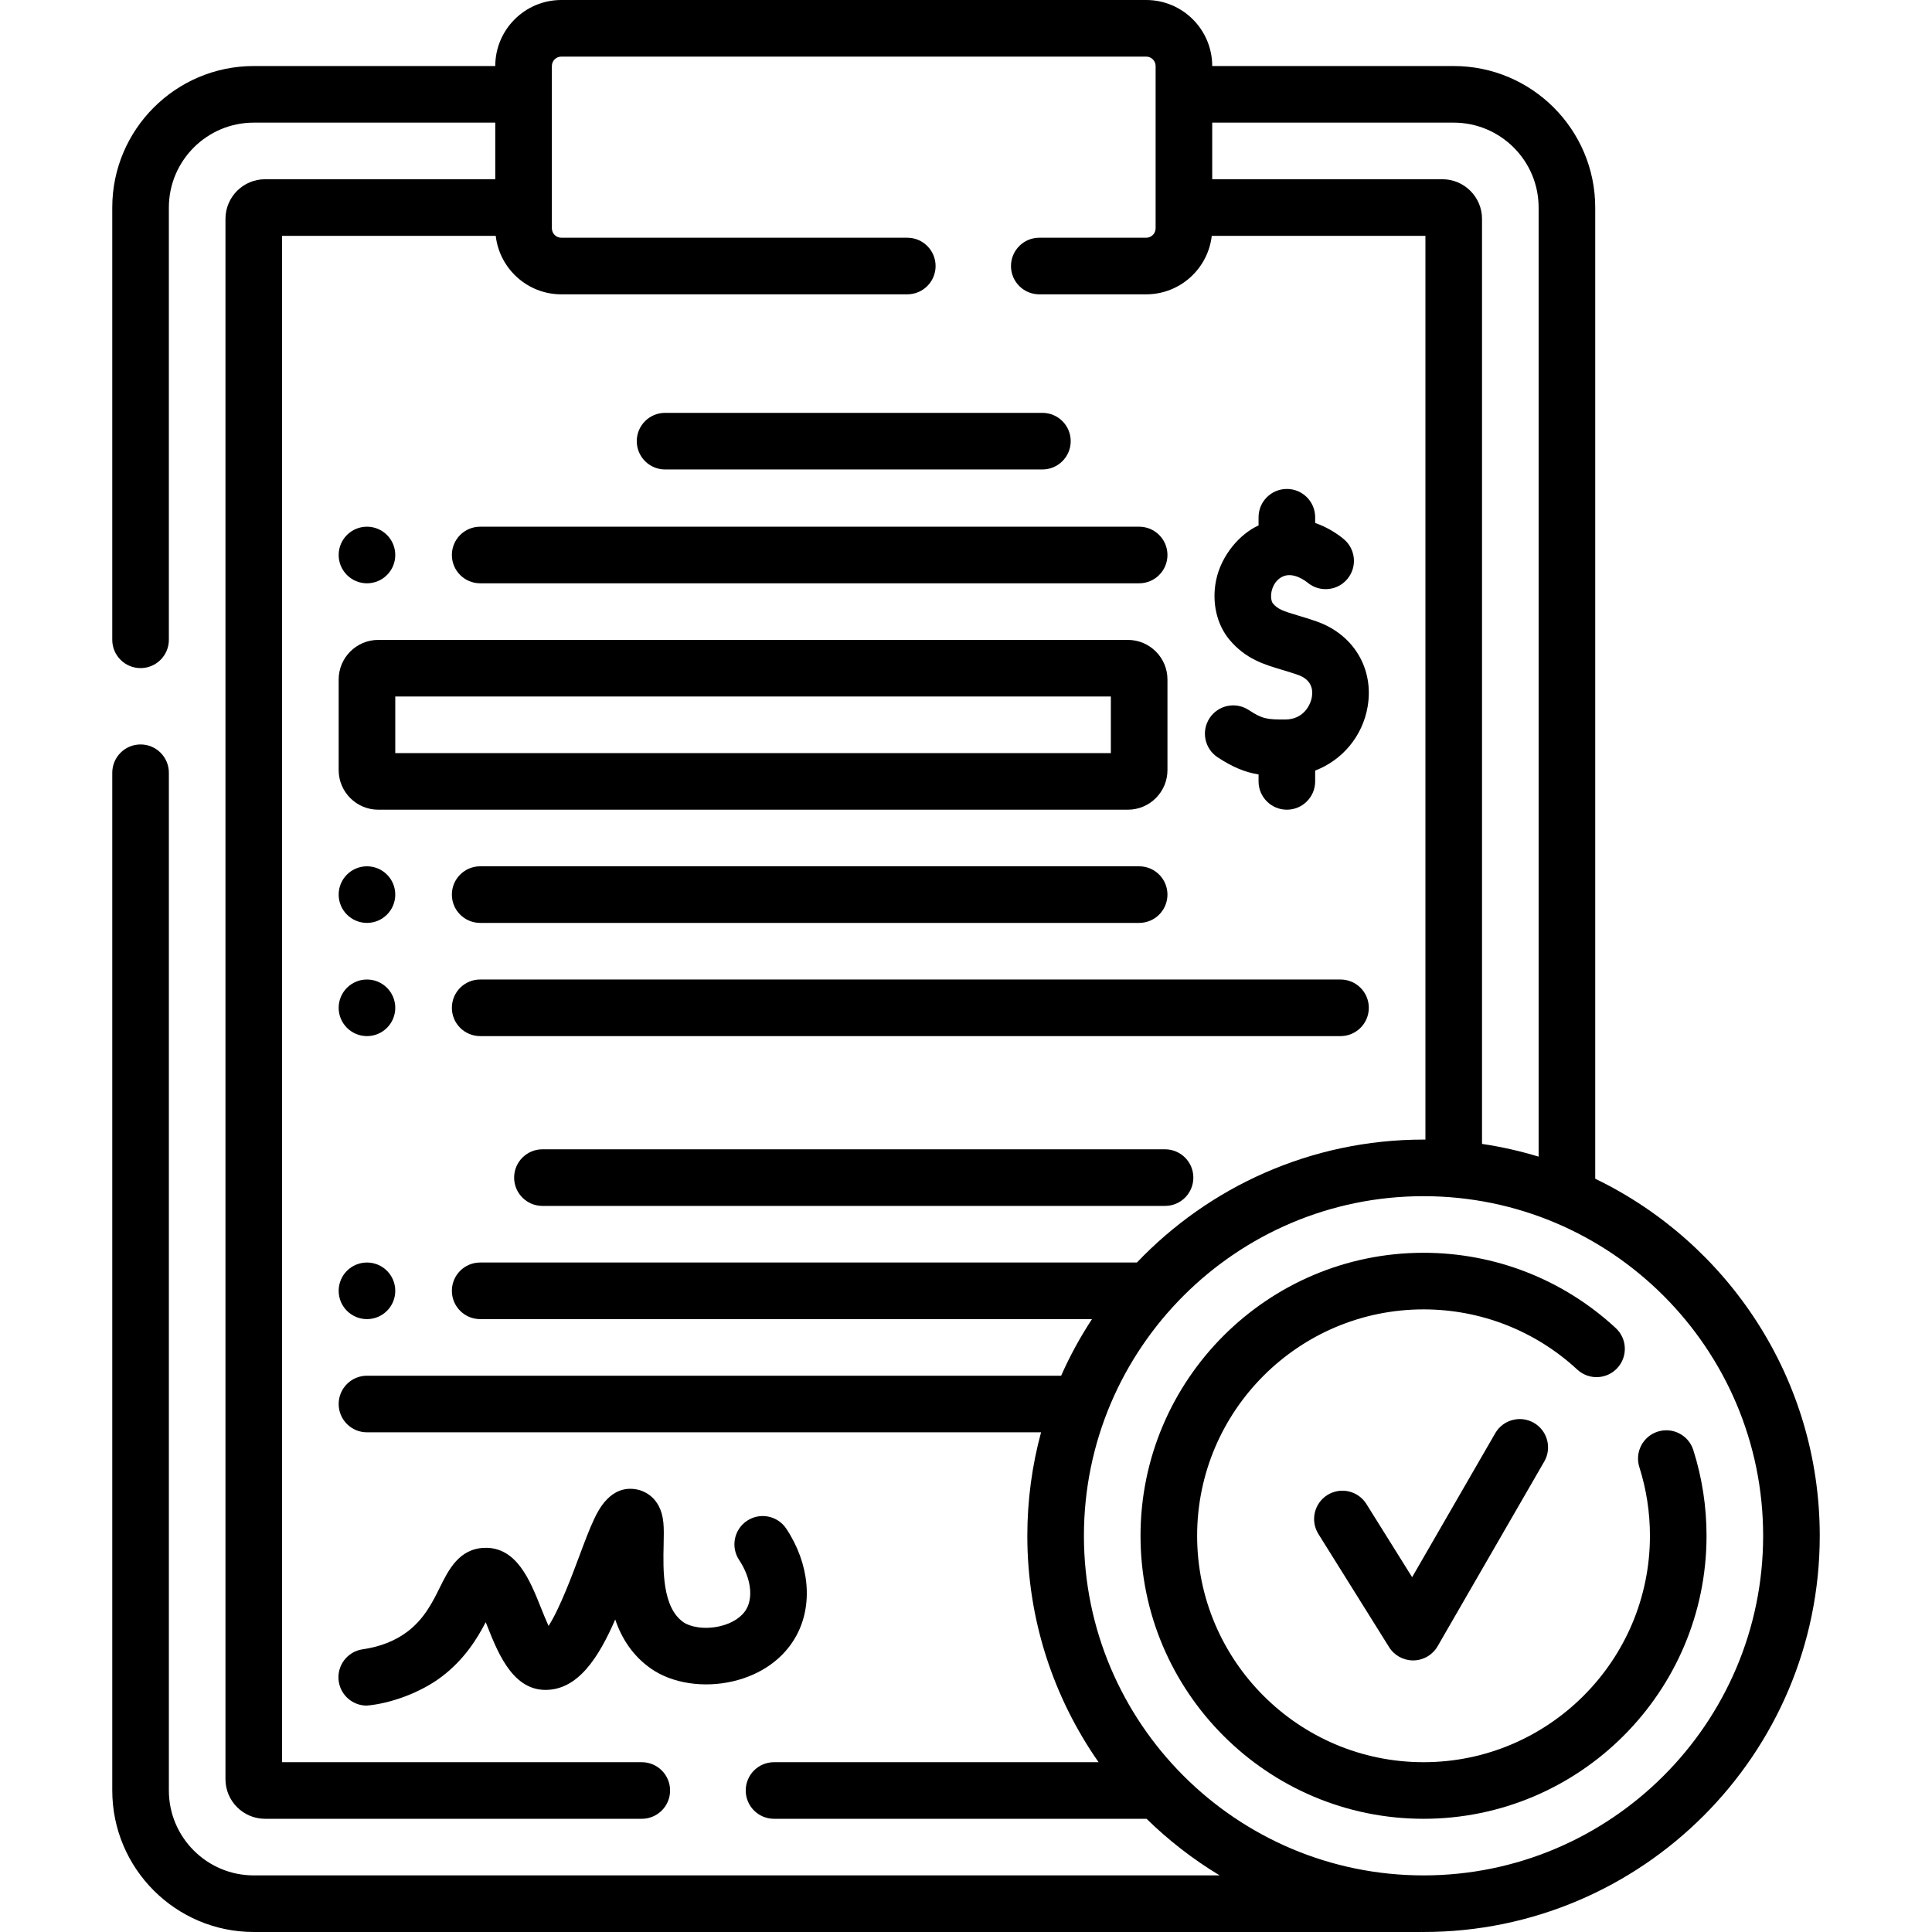<svg id="Capa_1" enable-background="new 0 0 512 512" height="512" viewBox="0 0 512 512" width="512" xmlns="http://www.w3.org/2000/svg"><g><path d="m340.65 190.671c-4.936.027-6.114-.15-9.727-2.514-3.467-2.268-8.114-1.296-10.382 2.17s-1.296 8.114 2.17 10.382c4.073 2.665 7.276 3.946 10.822 4.527v1.841c0 4.142 3.358 7.5 7.5 7.5s7.5-3.358 7.5-7.5v-2.869c7.155-2.733 12.583-9.069 13.917-17.006 1.684-10.012-3.735-19.054-13.483-22.5-1.839-.65-3.495-1.143-4.957-1.579-3.947-1.175-5.378-1.661-6.684-3.218-.307-.366-.674-1.54-.351-3.131.168-.831.779-2.875 2.809-3.914 2.925-1.498 6.364 1.235 6.748 1.552 3.192 2.639 7.919 2.19 10.559-1.002 2.639-3.192 2.19-7.92-1.002-10.559-2.085-1.723-4.673-3.259-7.556-4.26v-1.515c0-4.142-3.358-7.5-7.5-7.5s-7.5 3.358-7.5 7.5v2.166c-4.842 2.183-9.869 7.779-11.258 14.552-1.176 5.802.154 11.69 3.558 15.75 4.267 5.088 9.162 6.546 13.896 7.957 1.355.403 2.756.82 4.239 1.345 3.648 1.29 4.021 3.904 3.69 5.87-.369 2.198-2.26 5.924-7.008 5.955z"/><path d="m89.75 204.079c0 5.79 4.71 10.5 10.5 10.5h198.638c5.79 0 10.5-4.71 10.5-10.5v-24c0-5.79-4.71-10.5-10.5-10.5h-198.638c-5.79 0-10.5 4.71-10.5 10.5zm15-19.5h189.638v15h-189.638z"/><path d="m119.75 147.079c0 4.142 3.358 7.5 7.5 7.5h174.638c4.142 0 7.5-3.358 7.5-7.5s-3.358-7.5-7.5-7.5h-174.638c-4.142 0-7.5 3.358-7.5 7.5z"/><path d="m276.25 124.411c4.142 0 7.5-3.358 7.5-7.5s-3.358-7.5-7.5-7.5h-100c-4.142 0-7.5 3.358-7.5 7.5s3.358 7.5 7.5 7.5z"/><path d="m127.25 244.579h174.638c4.142 0 7.5-3.358 7.5-7.5s-3.358-7.5-7.5-7.5h-174.638c-4.142 0-7.5 3.358-7.5 7.5s3.358 7.5 7.5 7.5z"/><path d="m119.75 267.079c0 4.142 3.358 7.5 7.5 7.5h228c4.142 0 7.5-3.358 7.5-7.5s-3.358-7.5-7.5-7.5h-228c-4.142 0-7.5 3.358-7.5 7.5z"/><path d="m143.75 304.579c-4.142 0-7.5 3.358-7.5 7.5s3.358 7.5 7.5 7.5h165c4.142 0 7.5-3.358 7.5-7.5s-3.358-7.5-7.5-7.5z"/><path d="m175.8 403.499c-.681-7.053-5.594-8.512-7.083-8.791-6.906-1.293-10.17 5.56-11.241 7.812-1.281 2.695-2.618 6.278-4.033 10.071-1.677 4.497-5.172 13.864-8.069 18.292-.729-1.584-1.485-3.474-2.035-4.852-2.875-7.198-6.446-16.164-15.027-15.834-6.679.251-9.477 5.905-11.725 10.449-1.938 3.918-4.135 8.358-8.609 11.75-3.215 2.437-7.205 4.012-11.857 4.681-4.1.589-6.945 4.391-6.355 8.491.538 3.738 3.745 6.433 7.414 6.433 6.216-.534 14.2-3.367 19.859-7.651 6.02-4.562 9.409-10.086 11.685-14.458 2.751 6.848 6.603 17.953 15.831 17.951 8.606-.001 14.098-8.551 18.484-18.66 1.673 4.919 4.566 9.598 9.528 13.049 5.579 3.88 13.89 5.154 21.689 3.325 7.511-1.761 13.456-6.021 16.74-11.998 4.541-8.263 3.536-19.16-2.621-28.439-2.291-3.453-6.946-4.394-10.396-2.103-3.452 2.29-4.393 6.945-2.103 10.396 3.016 4.545 3.791 9.617 1.975 12.922-1.192 2.169-3.75 3.852-7.019 4.618-4.22.99-7.986.157-9.701-1.035-5.643-3.925-5.414-13.902-5.263-20.504.051-2.263.096-4.216-.068-5.915z"/><path d="m422.75 312.379v-257.379c0-20.678-16.822-37.5-37.5-37.5h-64c0-9.649-7.851-17.5-17.5-17.5h-155c-9.649 0-17.5 7.851-17.5 17.5h-64c-20.678 0-37.5 16.822-37.5 37.5v114.553c0 4.142 3.358 7.5 7.5 7.5s7.5-3.358 7.5-7.5v-114.553c0-12.407 10.093-22.5 22.5-22.5h64v15h-61c-5.79 0-10.5 4.71-10.5 10.5v413.5c0 5.79 4.71 10.5 10.5 10.5h99.83c4.142 0 7.5-3.358 7.5-7.5s-3.358-7.5-7.5-7.5h-95.33v-404.5h56.623c.997 8.71 8.405 15.5 17.377 15.5h91.691c4.142 0 7.5-3.358 7.5-7.5s-3.358-7.5-7.5-7.5h-91.691c-1.378 0-2.5-1.122-2.5-2.5v-43c0-1.378 1.122-2.5 2.5-2.5h155c1.378 0 2.5 1.122 2.5 2.5v43c0 1.378-1.122 2.5-2.5 2.5h-28.33c-4.142 0-7.5 3.358-7.5 7.5s3.358 7.5 7.5 7.5h28.33c8.972 0 16.38-6.79 17.377-15.5h56.623v239.506c-.167-.001-.333-.006-.5-.006-29.847 0-56.824 12.518-75.96 32.579h-174.04c-4.142 0-7.5 3.358-7.5 7.5s3.358 7.5 7.5 7.5h162.137c-3.114 4.748-5.853 9.761-8.176 15h-183.961c-4.142 0-7.5 3.358-7.5 7.5s3.358 7.5 7.5 7.5h178.64c-2.368 8.745-3.64 17.937-3.64 27.421 0 22.293 6.989 42.981 18.883 60h-86.01c-4.142 0-7.5 3.358-7.5 7.5s3.358 7.5 7.5 7.5h98.724c5.839 5.716 12.338 10.76 19.375 15h-255.972c-12.407 0-22.5-10.093-22.5-22.5v-269.713c0-4.142-3.358-7.5-7.5-7.5s-7.5 3.358-7.5 7.5v269.713c0 20.678 16.822 37.5 37.5 37.5h309.231c.052 0 .103-.007.155-.008.205.001.409.008.614.008 57.897 0 105-47.103 105-105 0-41.606-24.325-77.638-59.5-94.621zm-40.5-264.879h-61v-15h64c12.407 0 22.5 10.093 22.5 22.5v251.523c-4.862-1.479-9.87-2.615-15-3.377v-245.146c0-5.79-4.71-10.5-10.5-10.5zm-5 449.5c-49.626 0-90-40.374-90-90s40.374-90 90-90 90 40.374 90 90-40.374 90-90 90z"/><path d="m448.741 384.268c-1.254-3.948-5.473-6.13-9.418-4.877-3.948 1.254-6.131 5.471-4.877 9.418 1.861 5.859 2.805 11.979 2.805 18.191 0 33.084-26.916 60-60 60s-60-26.916-60-60 26.916-60 60-60c15.162 0 29.633 5.668 40.75 15.961 3.04 2.814 7.785 2.632 10.599-.408 2.814-3.039 2.631-7.785-.408-10.599-13.899-12.868-31.99-19.954-50.942-19.954-41.355 0-75 33.645-75 75s33.645 75 75 75 75-33.645 75-75c0-7.755-1.181-15.403-3.509-22.732z"/><path d="m396.255 379.816-22.027 38.152-12.117-19.392c-2.195-3.513-6.823-4.581-10.335-2.386-3.513 2.195-4.581 6.822-2.386 10.335l18.732 29.977c1.372 2.195 3.777 3.525 6.36 3.525.043 0 .088 0 .131-.001 2.632-.046 5.048-1.469 6.364-3.749l28.268-48.961c2.071-3.587.842-8.174-2.745-10.245s-8.174-.842-10.245 2.745z"/><circle cx="97.25" cy="147.08" r="7.5"/><circle cx="97.25" cy="237.079" r="7.5"/><circle cx="97.25" cy="267.079" r="7.5"/><circle cx="97.25" cy="342.08" r="7.5"/></g></svg>